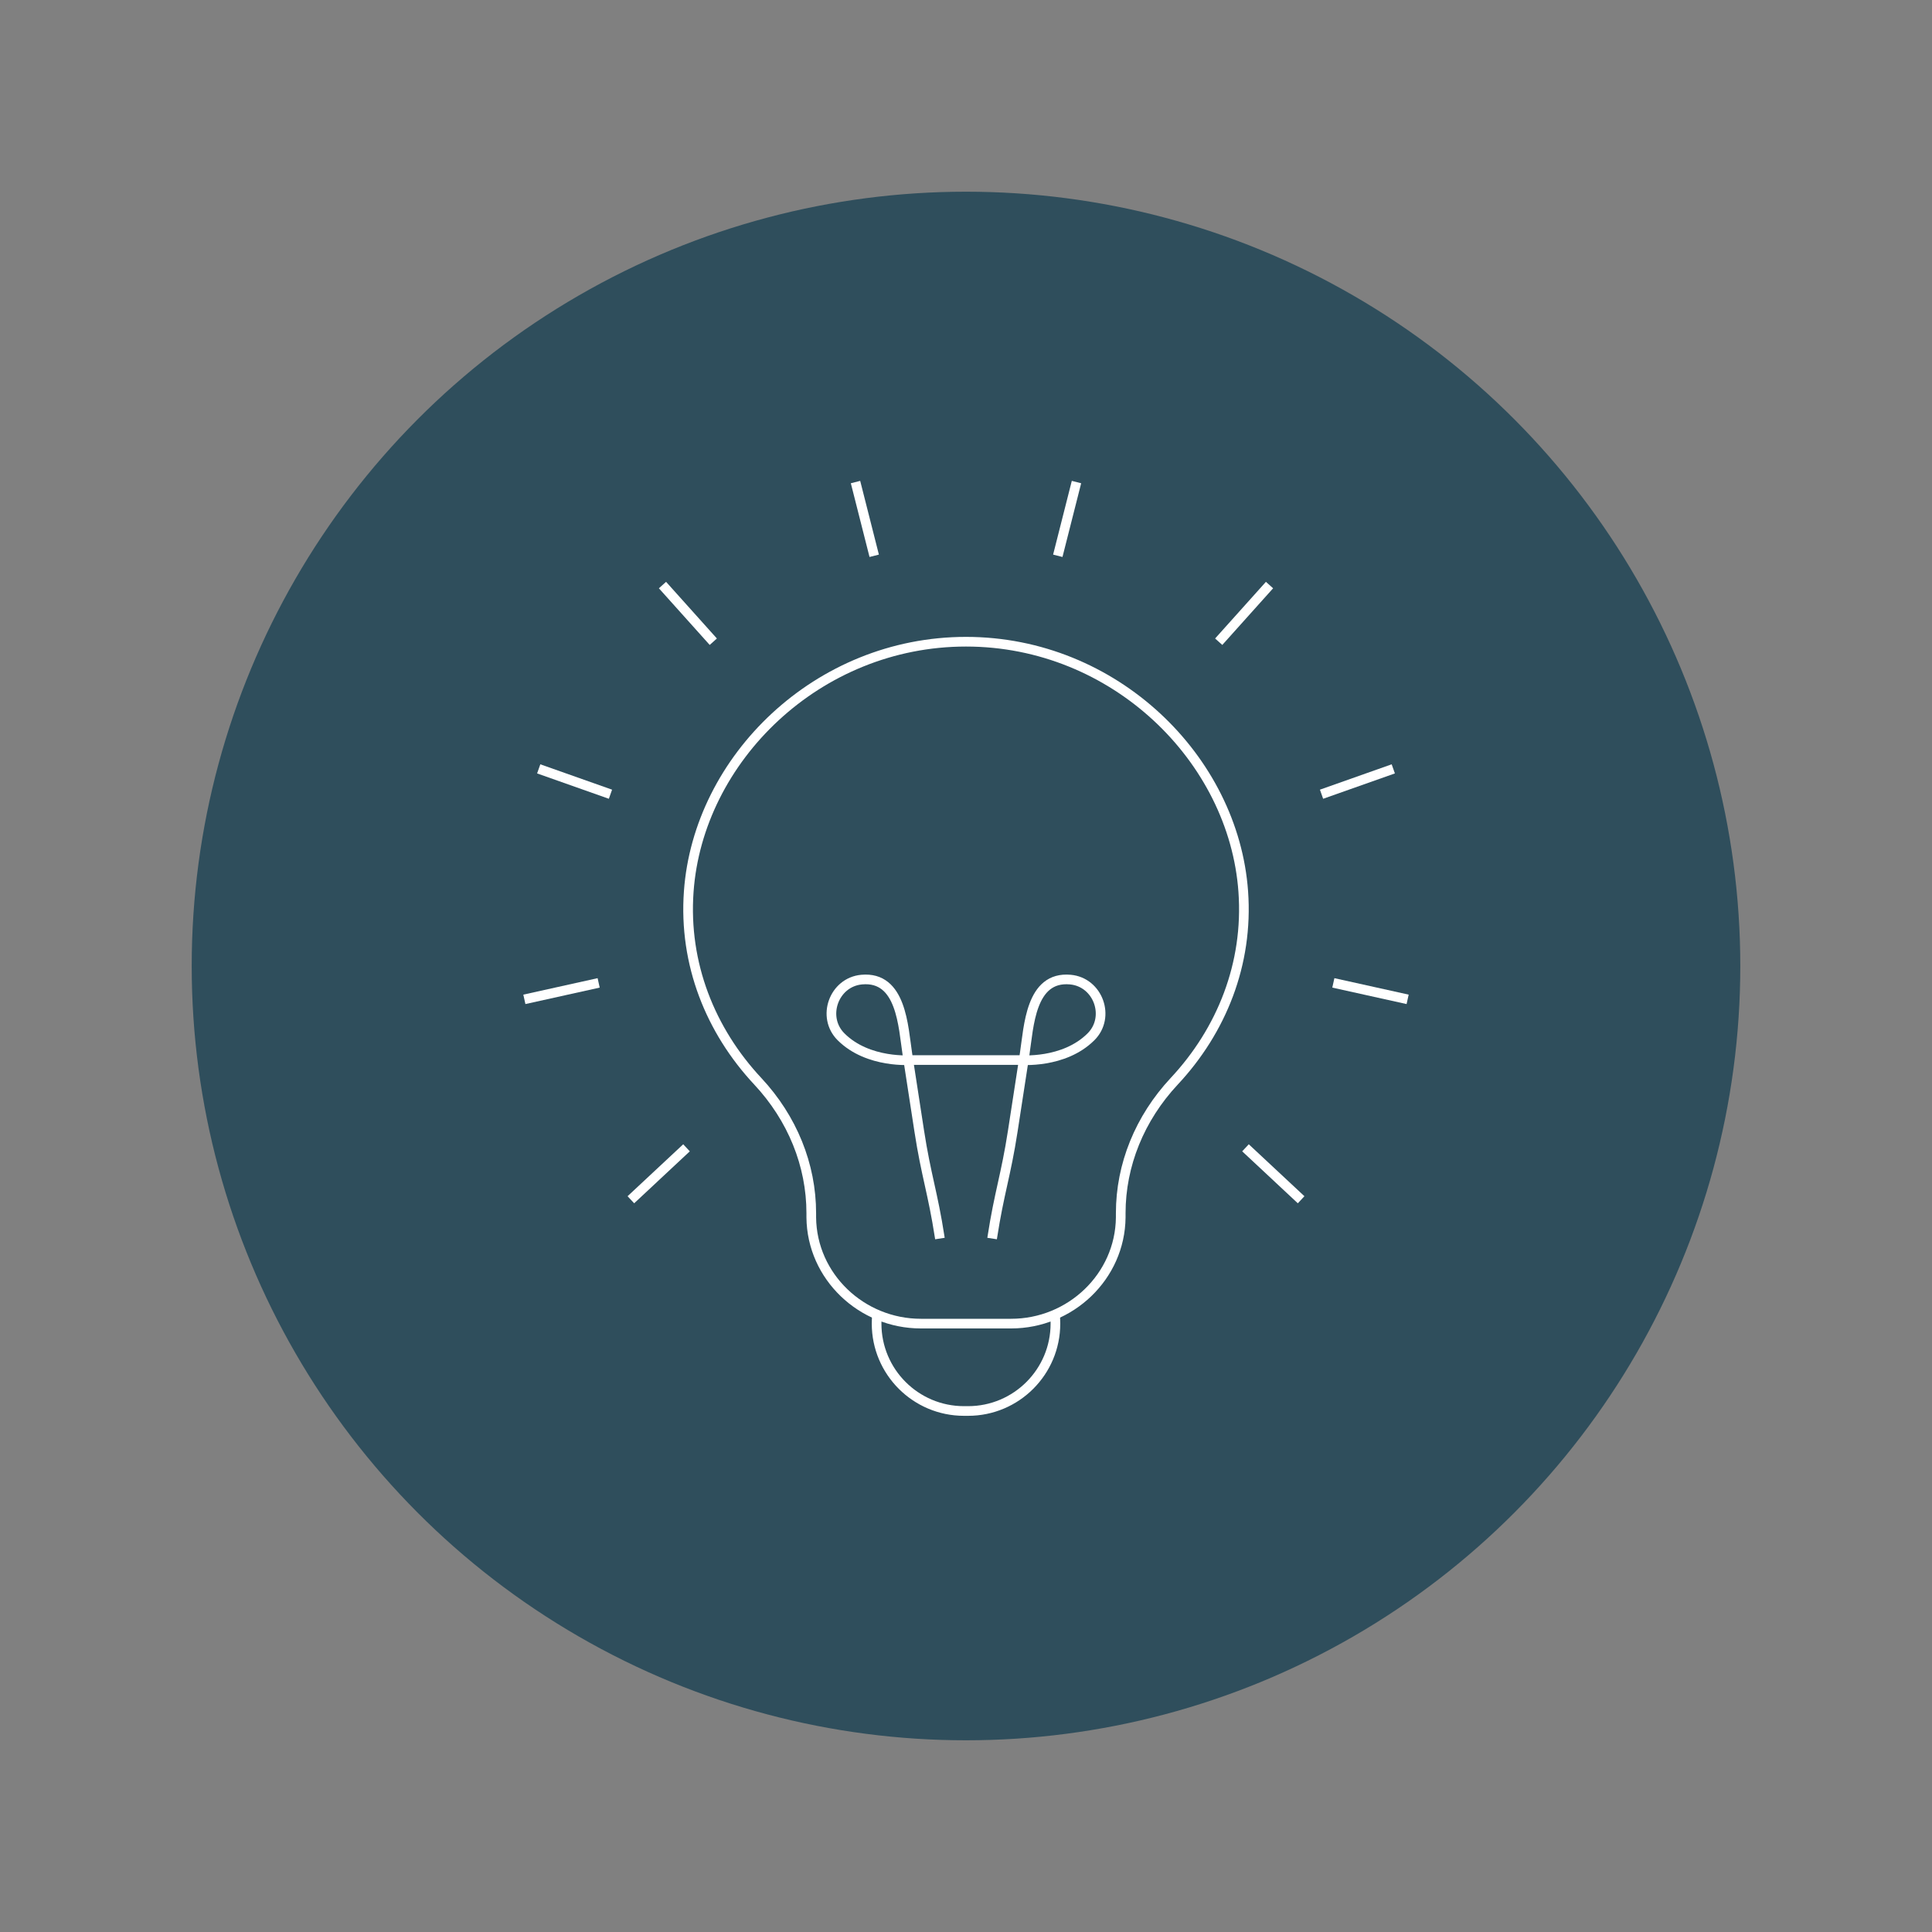 <?xml version="1.0" encoding="UTF-8"?>
<svg id="Layer_1" xmlns="http://www.w3.org/2000/svg" version="1.1" viewBox="0 0 800 800">
  <rect x="0" y="0" width="800" height="800" fill="#808080" stroke="none"/>
  <!-- Generator: Adobe Illustrator 30.1.0, SVG Export Plug-In . SVG Version: 2.1.1 Build 136)  -->
  <defs>
    <style>
      .st0 {
        fill: none;
        stroke: #fff;
        stroke-miterlimit: 10;
        stroke-width: 4px;
      }

      .st1 {
        fill: #2f4e5c;
      }
    </style>
  </defs>
  <circle class="st1" cx="400" cy="400" r="320.62"/>
  <g>
    <path class="st0" d="M436.84,544.34c.12,1.23.19,2.48.19,3.74,0,19.97-16.19,36.18-36.17,36.18h-1.7c-19.98,0-36.18-16.2-36.18-36.18,0-1.26.06-2.51.19-3.74"/>
    <g>
      <line class="st0" x1="515.73" y1="475.28" x2="538.77" y2="496.79"/>
      <line class="st0" x1="361.99" y1="230.14" x2="354.25" y2="199.61"/>
      <line class="st0" x1="295.36" y1="265.72" x2="274.32" y2="242.26"/>
      <line class="st0" x1="252.78" y1="328.87" x2="223.07" y2="318.37"/>
      <line class="st0" x1="247.89" y1="406.99" x2="217.13" y2="413.81"/>
      <line class="st0" x1="284.27" y1="475.28" x2="261.23" y2="496.79"/>
      <line class="st0" x1="552.11" y1="406.99" x2="582.87" y2="413.81"/>
      <line class="st0" x1="547.22" y1="328.87" x2="576.93" y2="318.37"/>
      <line class="st0" x1="504.64" y1="265.72" x2="525.68" y2="242.26"/>
      <line class="st0" x1="438.01" y1="230.14" x2="445.75" y2="199.61"/>
    </g>
    <path class="st0" d="M418.7,548.08c24.52,0,45.13-19.46,45.37-43.98,0-.2,0-1.73,0-1.73,0-19.99,7.85-39.33,22.16-54.65,19.6-20.99,30.72-48.58,28.58-78.51-3.92-55-53.35-103.49-114.81-103.49-61.46,0-110.89,48.49-114.81,103.49-2.14,29.94,8.98,57.52,28.58,78.51,14.31,15.32,22.16,34.66,22.16,54.65,0,0,0,1.52,0,1.73.24,24.52,20.85,43.98,45.37,43.98h37.39Z"/>
    <path class="st0" d="M410.81,512.85l.09-.58c2.82-18.33,5.64-25.58,8.47-43.91l4.92-31.93c1.73-11.24,2.36-32.32,18.92-30.8,11.53,1.06,16.72,15.51,8.56,23.67-11.27,11.27-29.32,9.64-29.32,9.64h-44.89s-18.05,1.62-29.32-9.64c-8.16-8.16-2.97-22.61,8.56-23.67,16.55-1.52,17.19,19.57,18.92,30.8l4.92,31.93c2.82,18.33,5.64,25.58,8.47,43.91l.09.58"/>
  </g>
</svg>